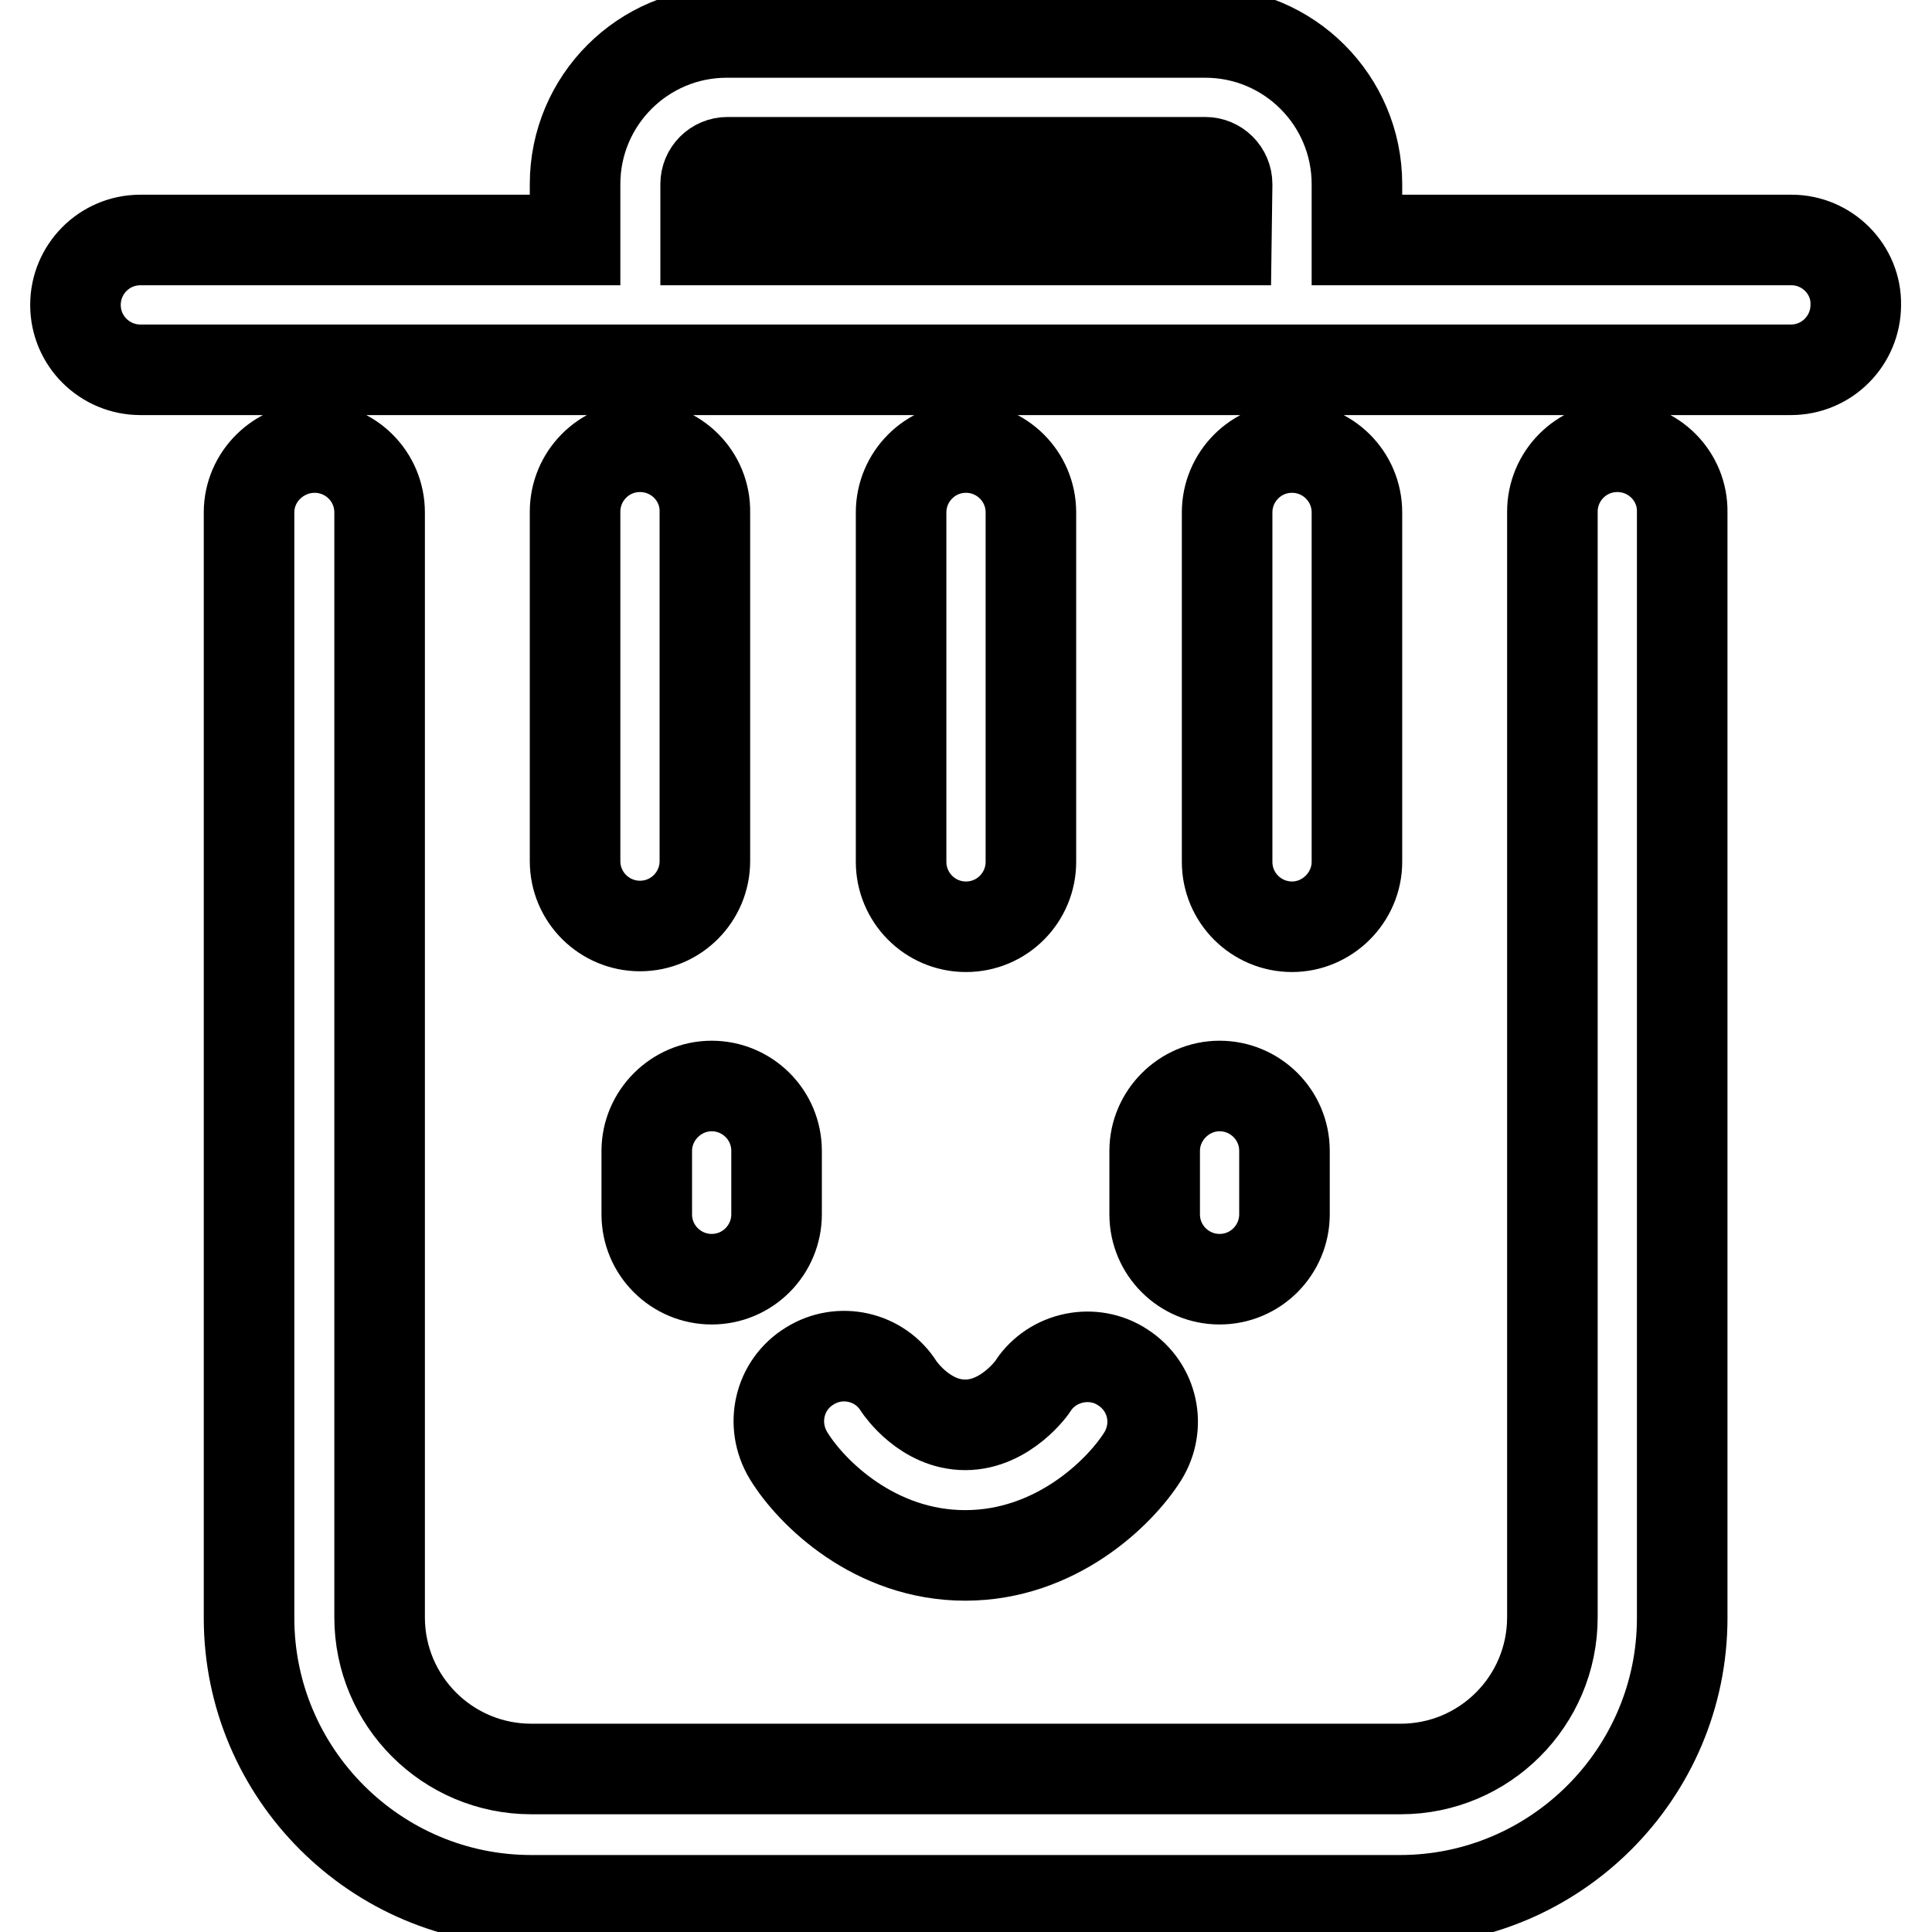 <?xml version="1.0" encoding="utf-8"?>
<!-- Svg Vector Icons : http://www.onlinewebfonts.com/icon -->
<!DOCTYPE svg PUBLIC "-//W3C//DTD SVG 1.1//EN" "http://www.w3.org/Graphics/SVG/1.1/DTD/svg11.dtd">
<svg version="1.1" xmlns="http://www.w3.org/2000/svg" xmlns:xlink="http://www.w3.org/1999/xlink" x="0px" y="0px" viewBox="0 0 256 256" enable-background="new 0 0 256 256" xml:space="preserve">
<g> <path stroke-width="12" fill-opacity="0" stroke="#000000"  d="M85.7,152.5v8.4c0,4.8,3.9,8.6,8.6,8.6c4.8,0,8.6-3.9,8.6-8.6v-8.4c0-4.8-3.9-8.6-8.6-8.6 S85.7,147.8,85.7,152.5z M153,152.5v8.4c0,4.8,3.9,8.6,8.6,8.6c4.8,0,8.6-3.9,8.6-8.6v-8.4c0-4.8-3.9-8.6-8.6-8.6 S153,147.8,153,152.5z M107.3,181c-4.1,2.5-5.3,7.8-2.8,11.9c3,4.9,11.4,13.2,23.4,13.2c11.9,0,20.4-8.2,23.5-13.1 c2.5-4,1.4-9.2-2.6-11.8c-3.9-2.6-9.3-1.5-11.9,2.4c0,0.1-3.6,5.2-9,5.2c-5.3,0-8.6-4.8-8.8-5.1C116.6,179.7,111.3,178.5,107.3,181 L107.3,181z M237.4,31.8h-57.6v-7.4c0-11.1-9-20.1-20.1-20.1H96.3c-11.1,0-20.1,9-20.1,20.1v7.4H18.6c-4.8,0-8.6,3.9-8.6,8.6 c0,4.8,3.9,8.6,8.6,8.6h218.7c4.8,0,8.6-3.9,8.6-8.6C246,35.7,242.1,31.8,237.4,31.8z M162.5,31.8H93.5v-7.4c0-1.6,1.3-2.9,2.9-2.9 h63.3c1.6,0,2.9,1.3,2.9,2.9L162.5,31.8L162.5,31.8z M214.3,59.2c-4.8,0-8.6,3.9-8.6,8.6v146.5c0,11.1-9,20.1-20.1,20.1H70.4 c-11.1,0-20.1-9-20.1-20.1V67.9c0-4.8-3.9-8.6-8.6-8.6S33,63.1,33,67.9v146.5c0,20.6,16.8,37.4,37.4,37.4h115.1 c20.6,0,37.4-16.8,37.4-37.4V67.9C223,63.1,219.1,59.2,214.3,59.2z M84.8,59.2c-4.8,0-8.6,3.9-8.6,8.6v46.3c0,4.8,3.9,8.6,8.6,8.6 c4.8,0,8.6-3.9,8.6-8.6V67.9C93.5,63.1,89.6,59.2,84.8,59.2z M179.8,114.2V67.9c0-4.8-3.9-8.6-8.6-8.6c-4.8,0-8.6,3.9-8.6,8.6v46.3 c0,4.8,3.9,8.6,8.6,8.6C175.9,122.8,179.8,118.9,179.8,114.2z M128,122.8c4.8,0,8.6-3.9,8.6-8.6V67.9c0-4.8-3.9-8.6-8.6-8.6 c-4.8,0-8.6,3.9-8.6,8.6v46.3C119.4,118.9,123.2,122.8,128,122.8z"/></g>
</svg>